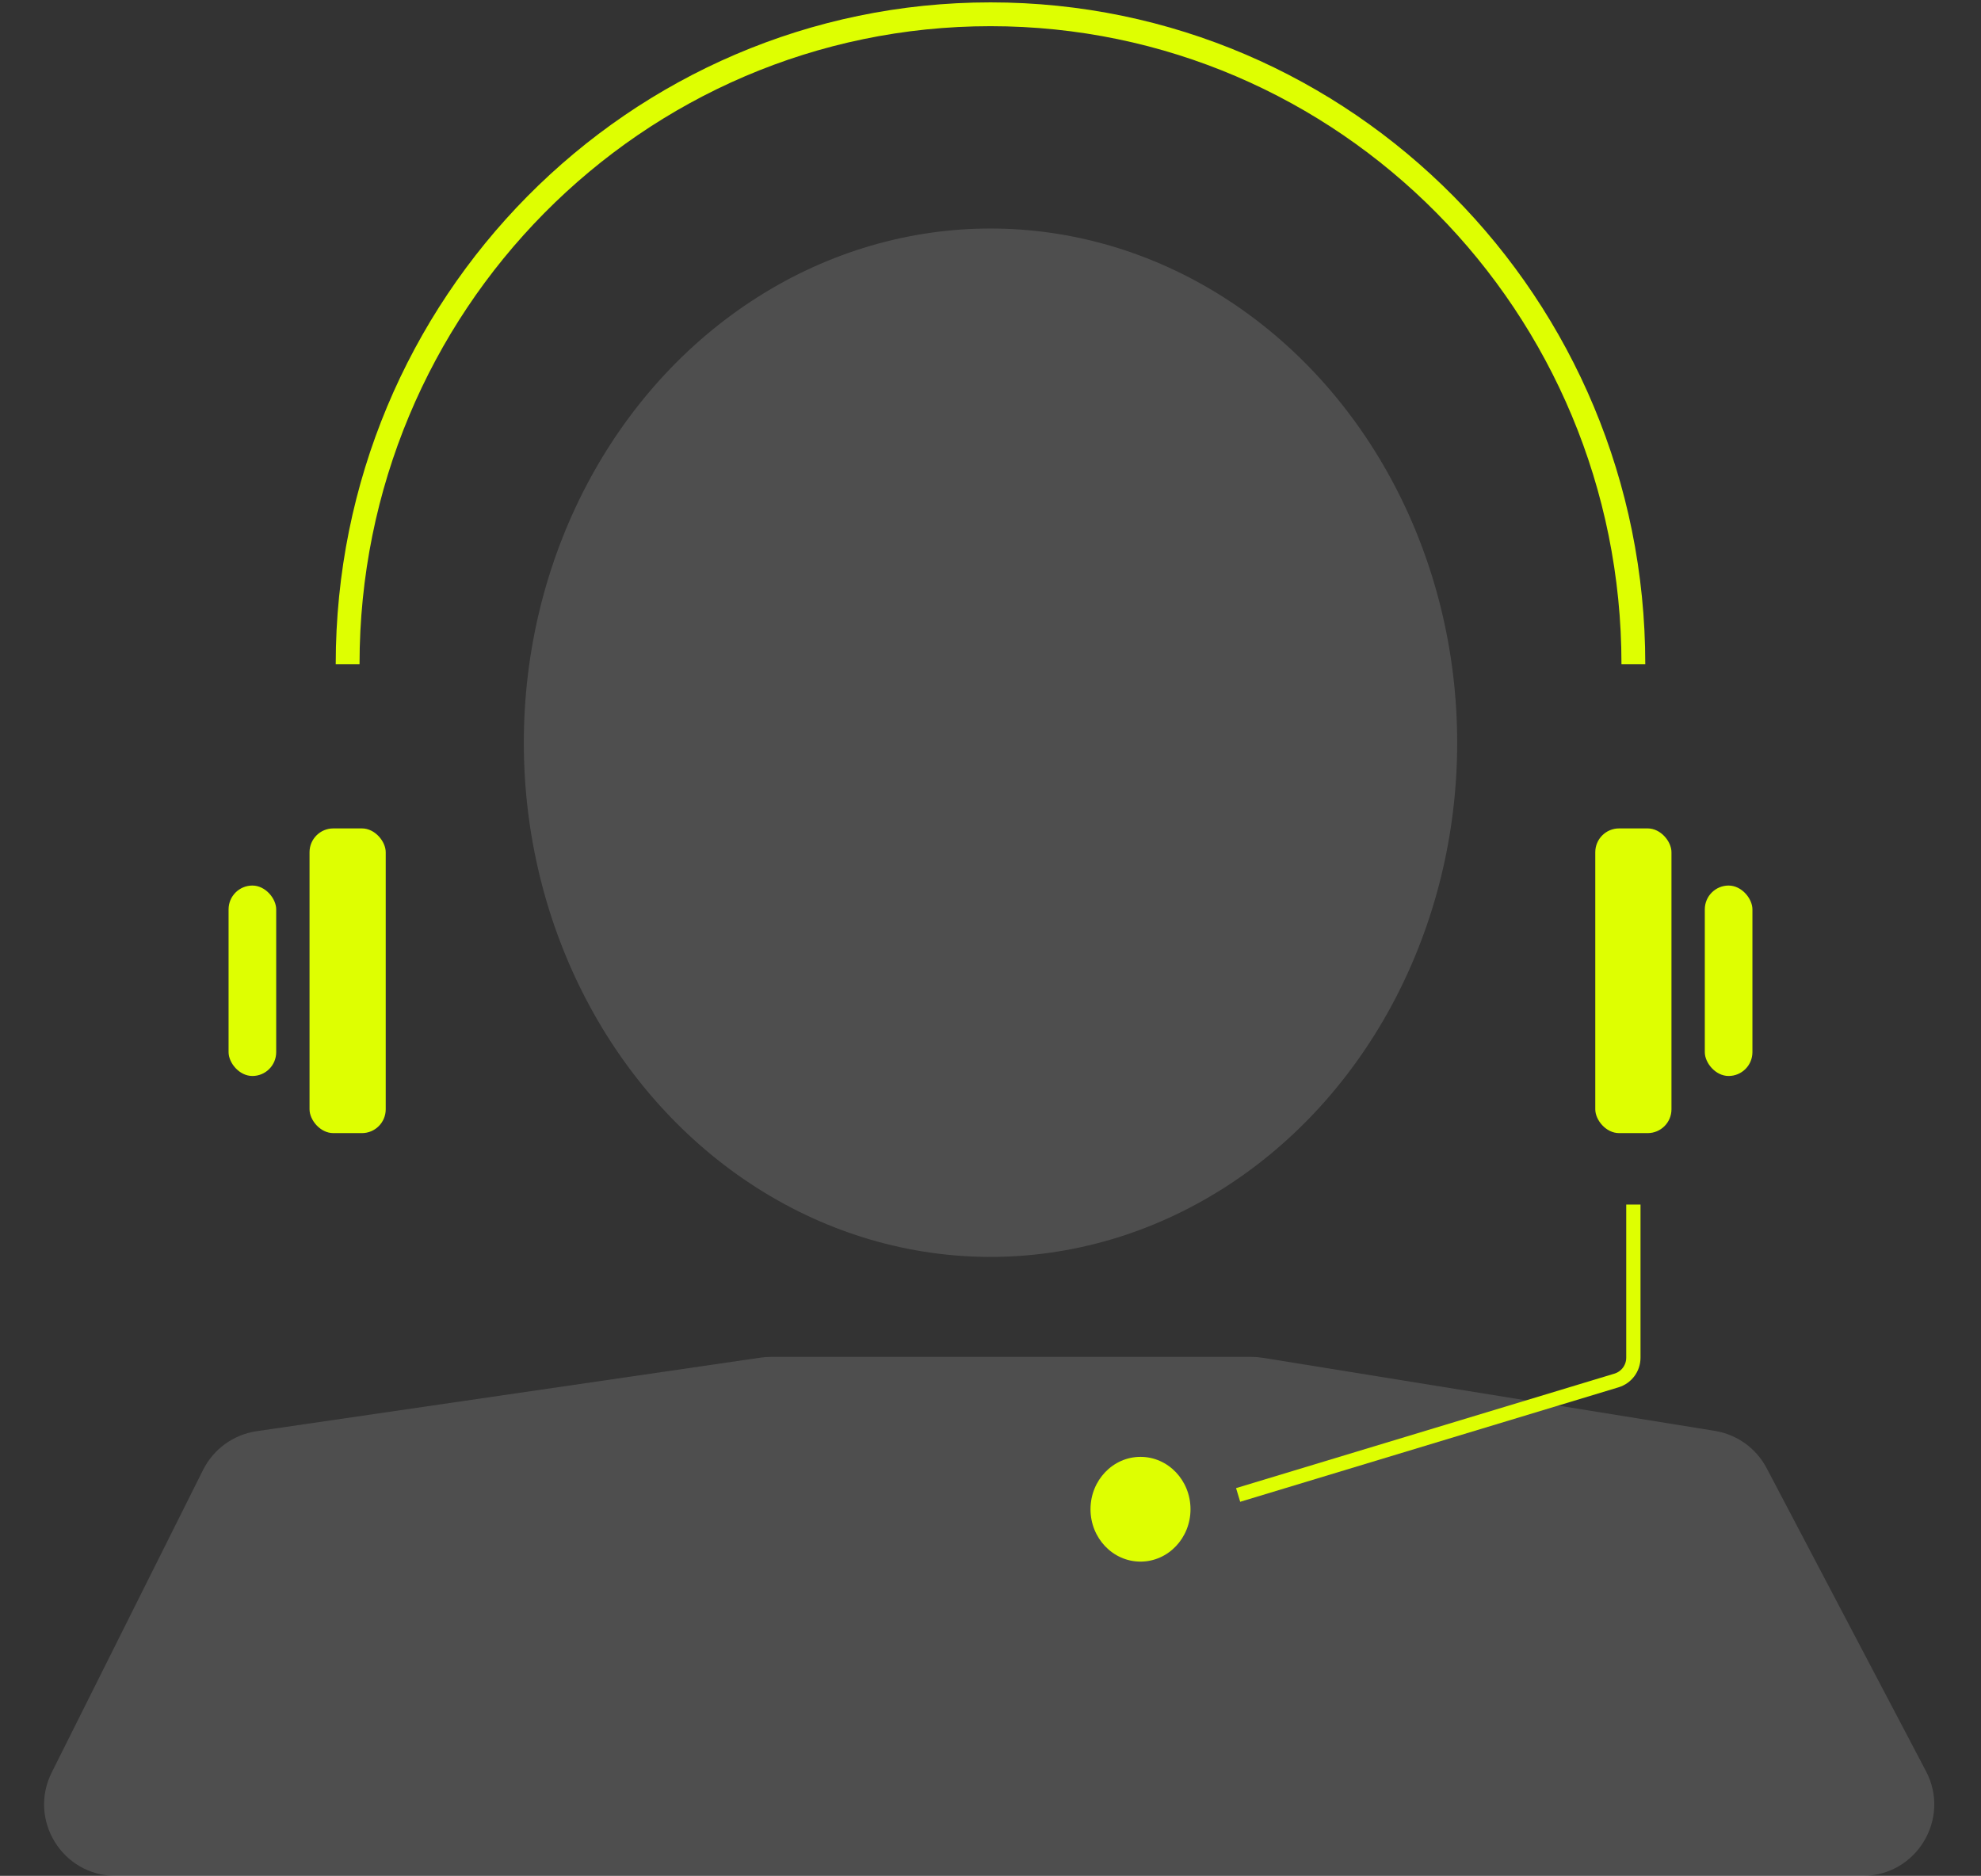 <?xml version="1.0" encoding="UTF-8"?> <svg xmlns="http://www.w3.org/2000/svg" width="416" height="394" viewBox="0 0 416 394" fill="none"><rect x="0" y="0" width="416" height="394" fill="#333333" stroke="none"/> <path d="M391.168 394H24.275C13.123 394 5.871 382.263 10.86 372.29L42.648 308.74C44.842 304.354 49.043 301.317 53.896 300.608L159.724 285.157C160.442 285.053 161.166 285 161.891 285H262.774C263.576 285 264.377 285.064 265.168 285.192L360.104 300.543C364.76 301.296 368.791 304.196 370.986 308.371L404.446 372.02C409.696 382.009 402.453 394 391.168 394Z" fill="#D6D6D6" fill-opacity="0.17"></path> <path d="M343 253V285.172C343 287.375 341.557 289.319 339.448 289.957L260 314" stroke="#DEFF01" stroke-width="3"></path> <path d="M343 139.5C343 64.113 282.558 3 208 3C133.442 3 73 64.113 73 139.5" stroke="#DEFF01" stroke-width="5"></path> <ellipse cx="239.5" cy="317" rx="10.5" ry="11" fill="#DEFF01"></ellipse> <rect x="65" y="174" width="16" height="64" rx="5" fill="#DEFF01"></rect> <rect x="48" y="186" width="10" height="40" rx="5" fill="#DEFF01"></rect> <rect x="358" y="186" width="10" height="40" rx="5" fill="#DEFF01"></rect> <rect x="335" y="174" width="16" height="64" rx="5" fill="#DEFF01"></rect> <ellipse cx="208" cy="156" rx="98" ry="108" fill="#D6D6D6" fill-opacity="0.17"></ellipse> </svg> 